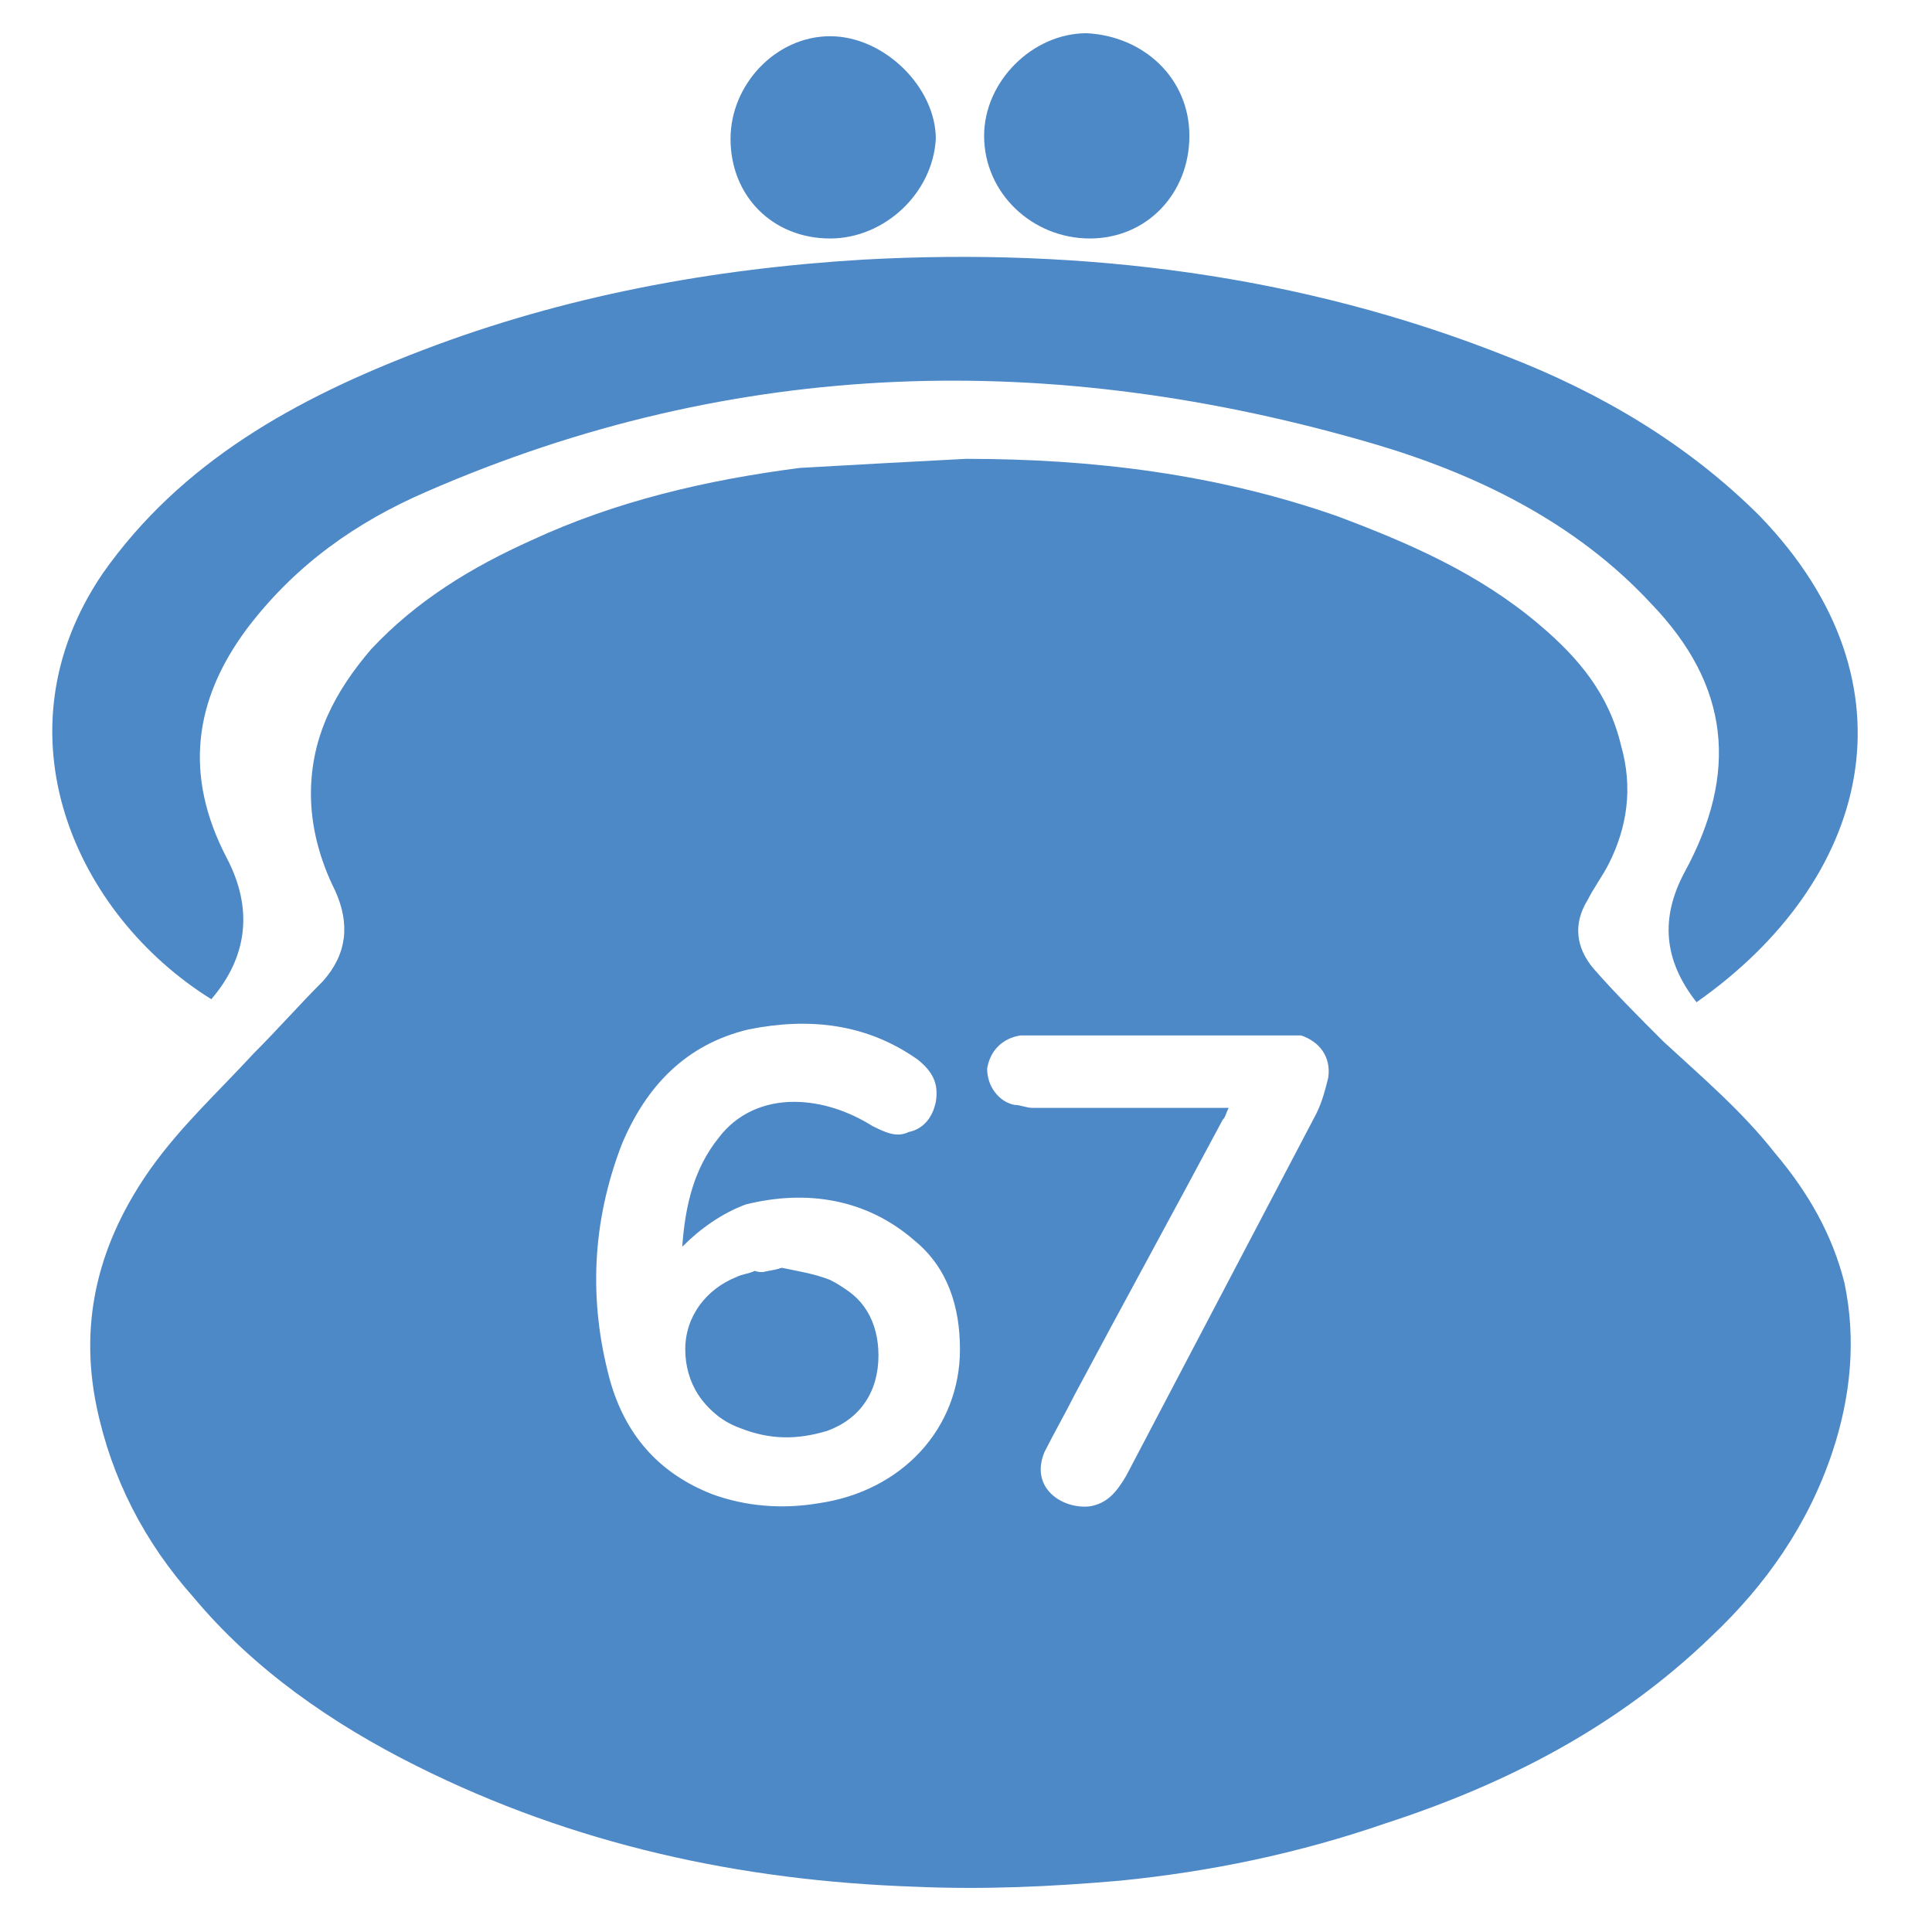 <?xml version="1.0" encoding="utf-8"?>
<!-- Generator: Adobe Illustrator 23.0.1, SVG Export Plug-In . SVG Version: 6.00 Build 0)  -->
<svg version="1.1" id="Layer_1" xmlns="http://www.w3.org/2000/svg" xmlns:xlink="http://www.w3.org/1999/xlink" x="0px" y="0px"
	 viewBox="0 0 64 64" style="enable-background:new 0 0 64 64;" xml:space="preserve">
<style type="text/css">
	.st0{fill:#4D88C7;}
</style>
<g>
	<path class="st0" d="M32,15.2c4.2,0,8.3,0.5,12.3,1.9C46.7,18,49,19,51,20.7c1.3,1.1,2.3,2.3,2.7,4c0.4,1.4,0.2,2.7-0.4,3.9
		c-0.2,0.4-0.5,0.8-0.7,1.2c-0.5,0.8-0.4,1.6,0.2,2.3c0.7,0.8,1.5,1.6,2.3,2.4c1.3,1.2,2.6,2.3,3.7,3.7c1.1,1.3,1.9,2.7,2.3,4.3
		c0.4,1.9,0.2,3.8-0.4,5.6c-0.8,2.4-2.2,4.4-4,6.1c-3.1,3-6.8,4.9-10.8,6.2c-2.9,1-5.8,1.6-8.8,1.9c-2.3,0.2-4.5,0.3-6.8,0.2
		c-5.8-0.2-11.3-1.4-16.5-4c-2.8-1.4-5.4-3.2-7.4-5.6c-1.6-1.8-2.7-3.9-3.2-6.3c-0.6-2.9,0.1-5.5,1.8-7.9c1-1.4,2.2-2.5,3.4-3.8
		c0.8-0.8,1.5-1.6,2.3-2.4c0.8-0.9,0.9-1.9,0.4-3c-0.5-1-0.8-2.1-0.8-3.2c0-1.9,0.8-3.4,2-4.8c1.5-1.6,3.3-2.7,5.3-3.6
		c2.8-1.3,5.8-2,8.9-2.4C28.2,15.4,30.1,15.3,32,15.2L32,15.2z M22.6,41.3c0.1-1.4,0.4-2.6,1.2-3.6c0.6-0.8,1.5-1.2,2.5-1.2
		c0.9,0,1.8,0.3,2.6,0.8c0.4,0.2,0.8,0.4,1.2,0.2c0.5-0.1,0.8-0.5,0.9-1c0.1-0.6-0.1-1-0.6-1.4c-1.7-1.2-3.6-1.4-5.6-1
		c-2.1,0.5-3.4,1.9-4.2,3.8c-1,2.6-1.1,5.2-0.4,7.8c0.5,1.8,1.6,3.1,3.4,3.8c1.1,0.4,2.3,0.5,3.5,0.3c2.8-0.4,4.7-2.5,4.7-5.1
		c0-1.4-0.4-2.7-1.5-3.6c-1.6-1.4-3.6-1.7-5.6-1.2C23.9,40.2,23.2,40.7,22.6,41.3z M40.7,36.7c-0.1,0.2-0.1,0.3-0.2,0.4
		c-1.6,3-3.3,6.1-4.9,9.1c-0.3,0.6-0.7,1.3-1,1.9c-0.5,1.2,0.6,1.9,1.5,1.8c0.6-0.1,0.9-0.5,1.2-1c2.1-4,4.2-8,6.3-12
		c0.2-0.4,0.3-0.8,0.4-1.2c0.1-0.7-0.3-1.2-0.9-1.4c-0.2,0-0.3,0-0.5,0c-2.8,0-5.6,0-8.4,0c-0.1,0-0.2,0-0.4,0
		c-0.6,0.1-1,0.5-1.1,1.1c0,0.6,0.4,1.1,0.9,1.2c0.2,0,0.4,0.1,0.6,0.1c2,0,3.9,0,5.9,0C40.4,36.7,40.5,36.7,40.7,36.7z"/>
	<path class="st0" d="M25.9,42C25.8,42.1,25.8,42.1,25.9,42c-0.3,0.1-0.6,0.1-0.8,0.2c-0.2,0-0.4,0.1-0.6,0.2
		c-1.1,0.4-1.7,1.3-1.7,2.4c0,1.1,0.6,2.1,1.7,2.5c1,0.4,1.9,0.4,2.9,0.1c1.1-0.4,1.7-1.3,1.7-2.5c0-1.1-0.5-2-1.5-2.4
		C26.9,42.3,26.4,42.2,25.9,42z"/>
	<path class="st0" d="M25.9,42c0.5,0.1,1.1,0.2,1.6,0.4c1,0.5,1.5,1.3,1.5,2.4c0,1.2-0.6,2-1.7,2.5c-1,0.4-1.9,0.3-2.9-0.1
		c-1.1-0.4-1.7-1.4-1.7-2.5s0.7-2,1.7-2.4c0.2-0.1,0.4-0.1,0.6-0.2C25.3,42.2,25.6,42.1,25.9,42C25.8,42.1,25.8,42.1,25.9,42z"/>
</g>
<path class="st0" d="M56.2,33.2c-1.1-1.4-1.2-2.8-0.4-4.3c1.8-3.3,1.5-6.2-1.1-8.9c-2.5-2.7-5.8-4.3-9.2-5.3
	c-10.6-3.1-21.1-2.9-31.4,1.6c-2.3,1-4.3,2.4-5.9,4.5c-1.8,2.4-2.1,4.9-0.7,7.6c0.9,1.7,0.7,3.3-0.5,4.7C2.5,30.3-0.2,24.3,3.4,19
	C6,15.3,9.8,13.2,14,11.6c4.7-1.8,9.6-2.7,14.6-3c7.3-0.4,14.5,0.5,21.3,3.2c3.1,1.2,6,2.9,8.4,5.3C63.7,22.7,61.9,29.2,56.2,33.2z"
	/>
<path class="st0" d="M39.4,4.5c0,1.9-1.4,3.4-3.3,3.4c-1.9,0-3.5-1.5-3.5-3.4c0-1.8,1.6-3.4,3.4-3.4C37.9,1.2,39.4,2.6,39.4,4.5z"/>
<path class="st0" d="M27.5,7.9c-1.9,0-3.3-1.4-3.3-3.3c0-1.8,1.5-3.4,3.3-3.4S31,2.9,31,4.6C30.9,6.4,29.3,7.9,27.5,7.9z"/>
</svg>
